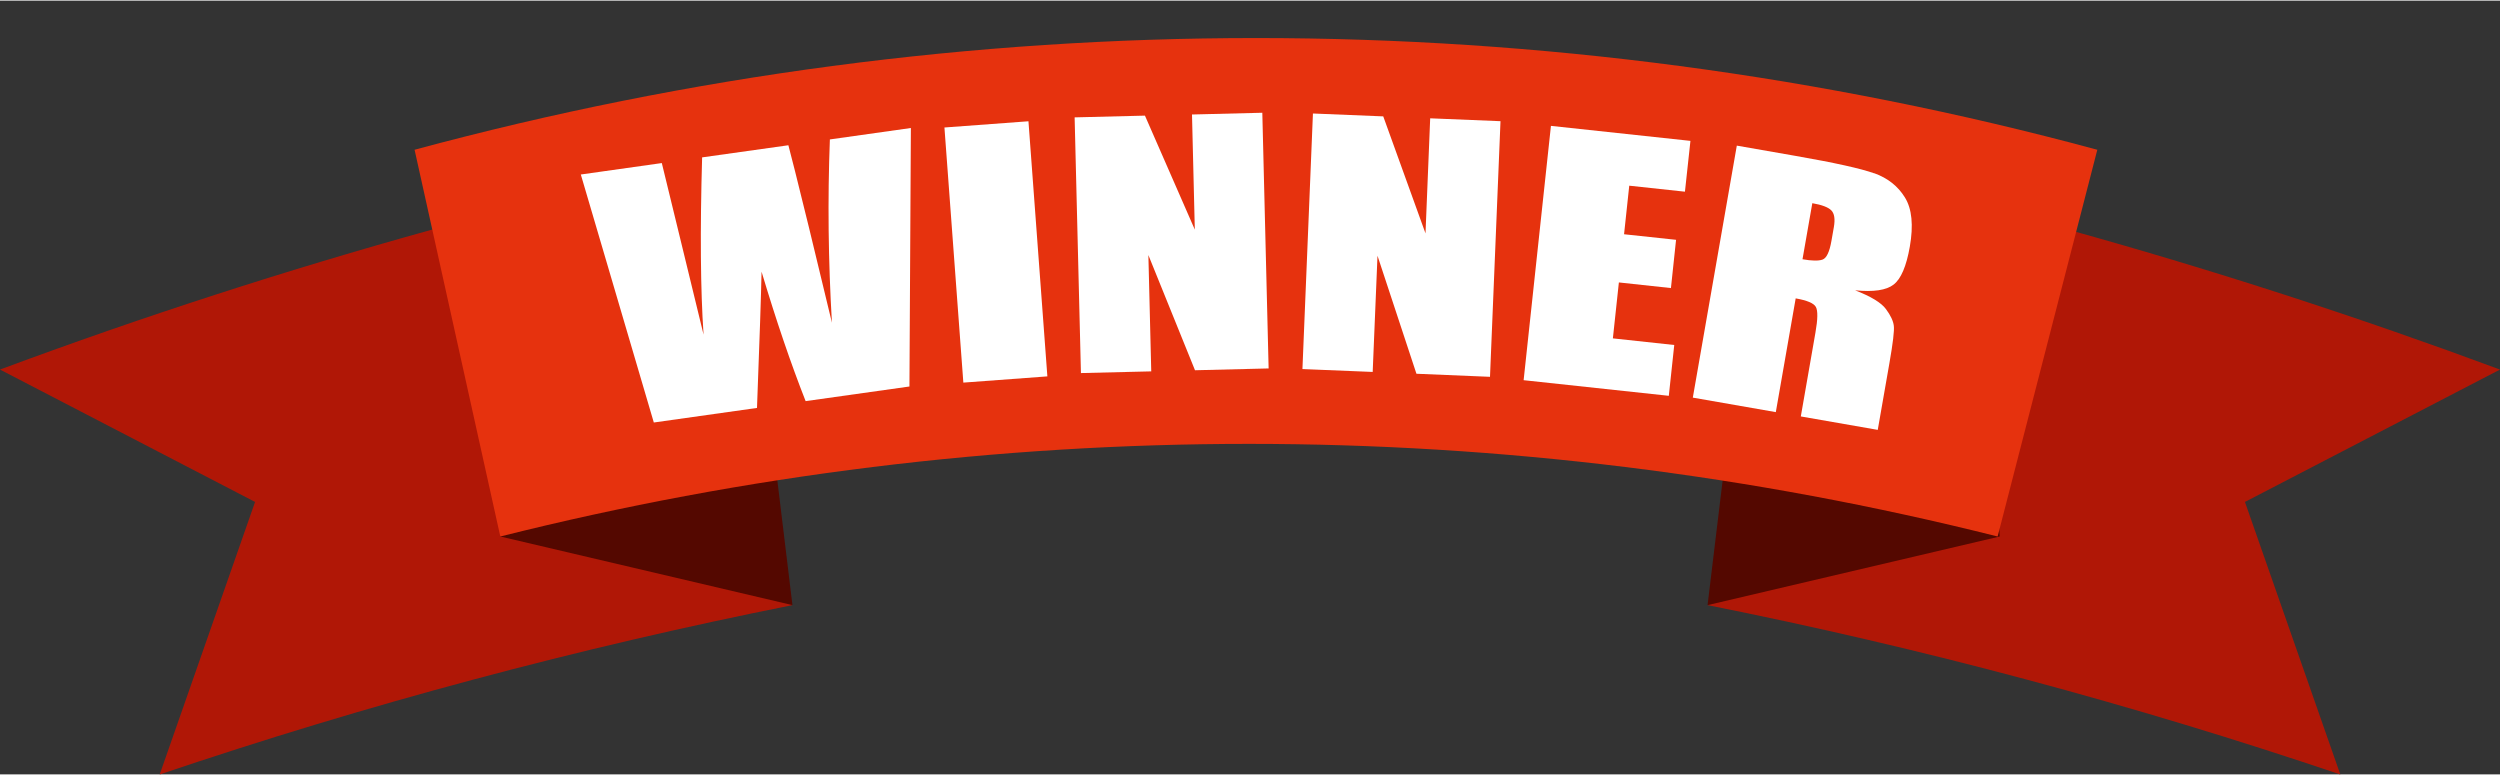 <?xml version="1.0" encoding="UTF-8"?>
<!DOCTYPE svg PUBLIC '-//W3C//DTD SVG 1.0//EN'
          'http://www.w3.org/TR/2001/REC-SVG-20010904/DTD/svg10.dtd'>
<svg data-name="Layer 2" height="124" preserveAspectRatio="xMidYMid meet" version="1.0" viewBox="50.0 185.1 400.0 123.8" width="400" xmlns="http://www.w3.org/2000/svg" xmlns:xlink="http://www.w3.org/1999/xlink" zoomAndPan="magnify"
><rect x="50.0" y="185.1" width="400.0" height="123.8" fill="#333333" stroke="none"/><g id="change1_1"
  ><path d="m109.85,270.24c13.83,8.16,49.61,12.42,66.94,11.57-2.28-18.9-3.43-28.35-3.43-28.35-28.88,11.58-63.52,16.78-63.52,16.78Z" fill="#540800" fill-rule="evenodd"
  /></g
  ><g id="change2_1"
  ><path d="m119.16,221.73c-23.36,6.48-46.44,13.95-69.16,22.4,27.21,14.12,40.81,21.18,40.81,21.18-10.18,29.08-15.26,43.61-15.26,43.61,33.13-11.21,66.95-20.26,101.24-27.1-31.16-7.32-46.74-10.98-46.74-10.98,1.45-25.86-2.17-42.23-10.89-49.11Z" fill="#b01706" fill-rule="evenodd"
  /></g
  ><g id="change1_2"
  ><path d="m323.21,281.81c17.33.85,49.25-5.19,63.08-13.35,0,0-30.78-3.41-59.65-15,0,0-1.14,9.45-3.43,28.35Z" fill="#540800" fill-rule="evenodd"
  /></g
  ><g id="change2_2"
  ><path d="m380.84,221.73c-8.71,6.88-12.34,23.25-10.89,49.11,0,0-15.58,3.66-46.74,10.98,34.3,6.84,68.12,15.89,101.24,27.1,0,0-5.09-14.54-15.26-43.61,0,0,13.6-7.06,40.81-21.18-22.73-8.44-45.8-15.91-69.16-22.4Z" fill="#b01706" fill-rule="evenodd"
  /></g
  ><g id="change3_1"
  ><path d="m116.33,208.95c9.14,41.26,13.72,61.89,13.72,61.89,78.63-19.76,160.93-19.76,239.57,0,3.32-12.89,6.12-23.76,8.41-32.62,5.03-19.51,7.54-29.26,7.54-29.26-88.16-23.83-181.07-23.83-269.23,0Z" fill="#e6320e" fill-rule="evenodd"
  /></g
  ><g id="change4_1"
  ><path d="m183.11,236.64l-3.67-15.21c-1.87-7.62-2.97-12.01-3.3-13.19l-13.8,1.94c-.34,11.75-.26,21.21.23,28.36l-3.28-13.49-3.4-13.96-12.96,1.83,11.68,39.68,16.51-2.33c.42-11.03.66-18.3.73-21.8,2.33,7.79,4.68,14.69,7.05,20.71l16.61-2.34.23-41.36-12.96,1.83c-.37,9.63-.26,19.41.33,29.34Z" fill="#fff"
  /></g
  ><g id="change4_2"
  ><path d="M240.72 203.32L241.17 221.74 233.19 203.5 221.94 203.78 222.95 244.69 234.2 244.42 233.74 225.81 241.2 244.24 252.98 243.95 251.97 203.04 240.72 203.32z" fill="#fff"
  /></g
  ><g id="change4_3"
  ><path d="M202.61 204.83H216.09V245.76H202.61z" fill="#fff" transform="rotate(-4.24 209.553 225.382)"
  /></g
  ><g id="change4_4"
  ><path d="M278.08 222.34L271.32 203.62 260.07 203.16 258.39 244.05 269.63 244.51 270.4 225.92 276.63 244.8 288.4 245.29 290.08 204.39 278.83 203.93 278.08 222.34z" fill="#fff"
  /></g
  ><g id="change4_5"
  ><path d="m349.87,212.73c-2.15-.77-6.35-1.7-12.6-2.79l-9.38-1.64-7.04,40.32,13.28,2.32,3.18-18.2c1.82.32,2.89.77,3.22,1.36.34.59.32,1.96-.06,4.12l-2.34,13.41,12.31,2.15,1.86-10.64c.57-3.25.81-5.26.71-6.02-.09-.76-.51-1.66-1.26-2.67-.75-1.02-2.4-2.02-4.93-3,2.94.29,5-.01,6.16-.92,1.18-.91,2.04-2.93,2.59-6.06.6-3.43.34-6.06-.78-7.87-1.12-1.82-2.76-3.11-4.9-3.88Zm-6.45,8.59l-.39,2.22c-.31,1.78-.79,2.78-1.44,3-.65.22-1.71.2-3.19-.06l1.57-8.97c1.51.26,2.53.64,3.03,1.14.5.5.64,1.39.42,2.67Z" fill="#fff"
  /></g
  ><g id="change4_6"
  ><path d="M293.78 245.83L317.01 248.33 317.88 240.2 308.06 239.14 309.02 230.19 317.35 231.09 318.17 223.37 309.85 222.48 310.68 214.71 319.59 215.67 320.47 207.54 298.15 205.14 293.78 245.83z" fill="#fff"
  /></g
></svg
>
